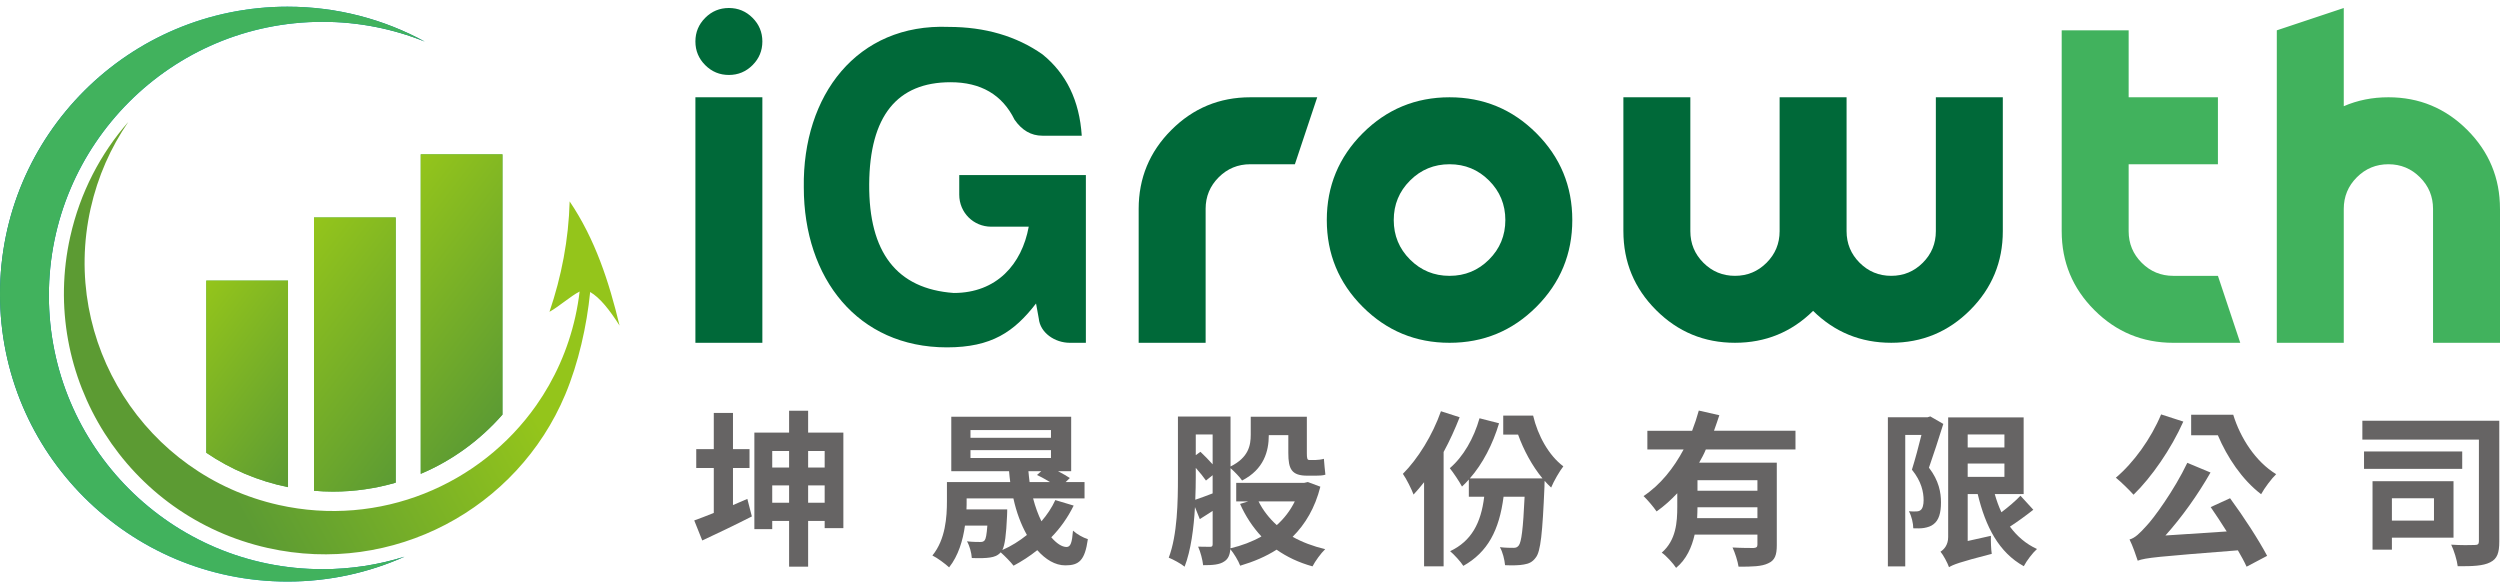 <?xml version="1.0" encoding="UTF-8"?>
<svg id="_圖層_1" data-name="圖層_1" xmlns="http://www.w3.org/2000/svg" version="1.1" xmlns:xlink="http://www.w3.org/1999/xlink" viewBox="0 0 255 60">
  <!-- Generator: Adobe Illustrator 29.5.1, SVG Export Plug-In . SVG Version: 2.1.0 Build 141)  -->
  <defs>
    <linearGradient id="CYLINDER_9" data-name="CYLINDER 9" x1="-2971.953" y1="-3451.498" x2="-2928.627" y2="-3451.498" gradientTransform="translate(2971.953 3481.498)" gradientUnits="userSpaceOnUse">
      <stop offset="0" stop-color="#00679b"/>
      <stop offset=".5" stop-color="#00b1d7"/>
      <stop offset="1" stop-color="#00679b"/>
    </linearGradient>
    <linearGradient id="LINEAR_40" data-name="LINEAR 40" x1="-2954.474" y1="-3441.948" x2="-2927.447" y2="-3457.014" gradientTransform="translate(2971.953 3481.498)" gradientUnits="userSpaceOnUse">
      <stop offset="0" stop-color="#5c9b33"/>
      <stop offset="1" stop-color="#94c51b"/>
    </linearGradient>
    <linearGradient id="LINEAR_401" data-name="LINEAR 40" x1="-2938.184" y1="-3437.547" x2="-2953.61" y2="-3449.353" xlink:href="#LINEAR_40"/>
    <linearGradient id="LINEAR_402" data-name="LINEAR 40" x1="-2917.292" y1="-3443.661" x2="-2935.362" y2="-3457.491" xlink:href="#LINEAR_40"/>
    <linearGradient id="LINEAR_403" data-name="LINEAR 40" x1="-2926.8" y1="-3438.523" x2="-2945.112" y2="-3452.538" xlink:href="#LINEAR_40"/>
  </defs>
  <g id="HATCH">
    <path d="M29.318.682c5.073,0,9.845,1.29,14.008,3.558-3.221-1.298-6.739-2.014-10.424-2.014C17.487,2.226,4.987,14.726,4.987,30.141s12.5,27.915,27.915,27.915c2.911,0,5.717-.446,8.356-1.273-3.647,1.629-7.688,2.536-11.94,2.536C13.129,59.318,0,46.19,0,30S13.129.682,29.318.682Z" style="fill: url(#CYLINDER_9); fill-rule: evenodd;"/>
  </g>
  <g id="HATCH1" data-name="HATCH">
    <path d="M29.318.682c5.073,0,9.845,1.29,14.008,3.558-3.221-1.298-6.739-2.014-10.424-2.014C17.487,2.226,4.987,14.726,4.987,30.141s12.5,27.915,27.915,27.915c2.911,0,5.717-.446,8.356-1.273-3.647,1.629-7.688,2.536-11.94,2.536C13.129,59.318,0,46.19,0,30S13.129.682,29.318.682Z" style="fill: #41b25d; fill-rule: evenodd;"/>
  </g>
  <g id="HATCH2" data-name="HATCH">
    <path d="M7.166,24.131c-3.206,14.336,5.821,28.561,20.157,31.765,12.768,2.855,25.448-3.992,30.333-15.652,1.347-3.215,2.197-7.001,2.54-10.458.988.566,1.987,1.825,3,3.425-1.078-4.477-2.489-8.818-5.091-12.667-.107,3.91-.829,7.638-2.059,11.263.927-.51,2.152-1.597,3.075-2.074-.102.859-.247,1.721-.44,2.584-.748,3.345-2.126,6.387-3.982,9.028-5.715,8.134-15.96,12.467-26.264,10.163-13.649-3.052-22.243-16.596-19.191-30.245.73-3.263,2.06-6.236,3.847-8.832-2.833,3.237-4.92,7.207-5.924,11.699h0Z" style="fill: url(#LINEAR_40); fill-rule: evenodd;"/>
  </g>
  <g id="HATCH3" data-name="HATCH">
    <path d="M21.041,28.619v17.562c2.476,1.683,5.297,2.895,8.336,3.508v-21.07h-8.336Z" style="fill: #4bb25c;"/>
  </g>
  <g id="HATCH4" data-name="HATCH">
    <path d="M21.041,28.619v17.562c2.476,1.683,5.297,2.895,8.336,3.508v-21.07h-8.336Z" style="fill: url(#LINEAR_401);"/>
  </g>
  <g id="HATCH5" data-name="HATCH">
    <path d="M51.251,42.291V15.743h-8.336v32.589c3.222-1.365,6.064-3.447,8.336-6.041Z" style="fill: #4bb25c;"/>
  </g>
  <g id="HATCH6" data-name="HATCH">
    <path d="M51.251,42.291V15.743h-8.336v32.589c3.222-1.365,6.064-3.447,8.336-6.041Z" style="fill: url(#LINEAR_402);"/>
  </g>
  <g id="HATCH7" data-name="HATCH">
    <path d="M32.028,22.181v27.878c.635.053,1.275.086,1.923.086,2.227,0,4.377-.323,6.413-.913v-27.051h-8.336Z" style="fill: #4bb25c;"/>
  </g>
  <g id="HATCH8" data-name="HATCH">
    <path d="M32.028,22.181v27.878c.635.053,1.275.086,1.923.086,2.227,0,4.377-.323,6.413-.913v-27.051h-8.336Z" style="fill: url(#LINEAR_403);"/>
  </g>
  <g id="HATCH9" data-name="HATCH">
    <path d="M77.761,34.965h-6.83V9.923h6.83v25.042M74.346,7.646c-.942,0-1.746-.334-2.413-1.002-.668-.667-1.002-1.472-1.002-2.413s.334-1.745,1.002-2.413c.667-.668,1.472-1.002,2.413-1.002s1.745.334,2.413,1.002c.668.668,1.002,1.472,1.002,2.413s-.334,1.746-1.002,2.413c-.668.668-1.472,1.002-2.413,1.002Z" style="fill: #006939;"/>
  </g>
  <g id="HATCH10" data-name="HATCH">
    <path d="M96.77,2.745c3.684,0,6.901.933,9.559,2.798,2.425,1.958,3.777,4.709,4.01,8.3h-4.01c-1.166,0-2.098-.56-2.844-1.632-1.259-2.564-3.45-3.823-6.528-3.823-5.455,0-8.253,3.45-8.299,10.398-.047,6.948,2.798,10.678,8.626,11.098,4.383,0,6.947-2.938,7.647-6.761h-3.824c-1.818,0-3.264-1.445-3.264-3.264v-2.005h12.916v17.112h-1.632c-1.539,0-3.031-1.026-3.171-2.471l-.28-1.539c-2.238,2.891-4.523,4.476-9.093,4.476-9.093,0-14.595-7.041-14.595-16.32-.14-9.372,5.409-16.74,14.781-16.367Z" style="fill: #006939;"/>
  </g>
  <g id="HATCH11" data-name="HATCH">
    <path d="M122.974,21.306v13.659h-6.83v-13.659c0-3.142,1.111-5.824,3.335-8.048,2.223-2.223,4.906-3.335,8.047-3.335h6.83l-2.277,6.83h-4.553c-1.26,0-2.333.444-3.221,1.332-.888.888-1.332,1.962-1.332,3.221Z" style="fill: #006939;"/>
  </g>
  <g id="HATCH12" data-name="HATCH">
    <path d="M147.854,28.136c1.578,0,2.921-.554,4.029-1.662,1.108-1.108,1.662-2.451,1.662-4.029s-.554-2.922-1.662-4.03c-1.108-1.108-2.451-1.662-4.029-1.662s-2.922.554-4.03,1.662c-1.108,1.108-1.662,2.451-1.662,4.03s.554,2.922,1.662,4.029c1.108,1.108,2.451,1.662,4.03,1.662M147.854,34.965c-3.46,0-6.412-1.222-8.856-3.665-2.444-2.443-3.665-5.395-3.665-8.856s1.222-6.412,3.665-8.856c2.444-2.443,5.396-3.665,8.856-3.665s6.412,1.222,8.855,3.665c2.444,2.444,3.665,5.395,3.665,8.856s-1.222,6.412-3.665,8.856c-2.444,2.444-5.395,3.665-8.855,3.665Z" style="fill: #006939;"/>
  </g>
  <g id="HATCH13" data-name="HATCH">
    <path d="M165.585,23.582v-13.66h6.83v13.66c0,1.26.444,2.333,1.332,3.221.888.888,1.961,1.332,3.221,1.332s2.333-.444,3.221-1.332c.888-.888,1.332-1.961,1.332-3.221v-13.66h6.83v13.66c0,1.26.444,2.333,1.332,3.221.888.888,1.961,1.332,3.221,1.332s2.333-.444,3.221-1.332c.888-.888,1.332-1.961,1.332-3.221v-13.66h6.83v13.66c0,3.141-1.112,5.824-3.335,8.047-2.224,2.224-4.906,3.335-8.048,3.335-3.111,0-5.767-1.085-7.968-3.255-2.201,2.17-4.857,3.255-7.968,3.255-3.141,0-5.824-1.112-8.047-3.335-2.224-2.223-3.335-4.906-3.335-8.047Z" style="fill: #006939;"/>
  </g>
  <g id="HATCH14" data-name="HATCH">
    <path d="M217.122,9.923h9.106v6.83h-9.106v6.83c0,1.26.444,2.333,1.332,3.221.888.888,1.961,1.332,3.221,1.332h4.553l2.277,6.83h-6.83c-3.141,0-5.824-1.112-8.047-3.335-2.224-2.223-3.335-4.906-3.335-8.047V3.093h6.83v6.83Z" style="fill: #41b25d;"/>
  </g>
  <g id="HATCH15" data-name="HATCH">
    <path d="M255,21.306v13.659h-6.83v-13.659c0-1.26-.444-2.333-1.332-3.221s-1.961-1.332-3.221-1.332-2.333.444-3.221,1.332-1.332,1.962-1.332,3.221v13.659h-6.83V3.093l6.83-2.277v10.017c1.396-.607,2.914-.911,4.553-.911,3.141,0,5.824,1.112,8.047,3.335,2.223,2.224,3.335,4.906,3.335,8.048Z" style="fill: #41b25d;"/>
  </g>
  <g id="HATCH16" data-name="HATCH">
    <path d="M84.116,51.279v-1.771h-1.687v1.771h1.687M82.429,45.999v1.686h1.687v-1.686h-1.687M80.488,51.279v-1.771h-1.721v1.771h1.721M78.767,45.999v1.686h1.721v-1.686h-1.721M86.023,44.126v9.743h-1.907v-.733h-1.687v4.667h-1.941v-4.667h-1.721v.835h-1.822v-9.845h3.543v-2.231h1.941v2.231h3.594M76.229,50.888l.46,1.789c-1.703.869-3.56,1.755-5.059,2.452l-.817-2.044c.562-.204,1.243-.46,1.993-.766v-4.582h-1.789v-1.925h1.789v-3.696h1.958v3.696h1.687v1.925h-1.687v3.781l1.465-.631Z" style="fill: #666464;"/>
  </g>
  <g id="HATCH17" data-name="HATCH">
    <path d="M104.899,48.061c.034.375.068.732.119,1.107h2.078c-.426-.256-.903-.528-1.328-.715l.443-.392h-1.311M98.989,46.715h8.21v-.8h-8.21v.8M98.989,44.654h8.21v-.784h-8.21v.784M102.735,51.961s0,.443-.017.681c-.085,1.907-.221,2.946-.477,3.458.903-.392,1.738-.92,2.504-1.533-.596-1.055-1.073-2.316-1.379-3.73h-4.77v.306c0,.256,0,.528-.017.818h4.156M109.515,51.569c-.597,1.21-1.363,2.3-2.283,3.236.528.613,1.073.988,1.567.988.409-.017.545-.443.647-1.669.409.375,1.022.715,1.516.869-.306,2.18-.903,2.674-2.299,2.674-1.039,0-2.01-.596-2.862-1.55-.766.613-1.584,1.141-2.418,1.584-.273-.358-.886-.988-1.311-1.363-.307.341-.648.46-1.09.528-.409.068-1.108.085-1.857.051-.034-.528-.221-1.243-.493-1.703.562.068,1.09.068,1.328.068.221,0,.341-.017.477-.17.119-.153.204-.562.272-1.499h-2.283c-.204,1.499-.681,3.083-1.617,4.259-.358-.341-1.227-.988-1.704-1.21,1.346-1.652,1.482-3.935,1.482-5.553v-1.941h6.456c-.051-.375-.086-.732-.119-1.107h-5.893v-5.553h12.229v5.553h-1.345c.46.238.903.493,1.209.698l-.426.409h1.925v1.669h-5.246c.221.852.511,1.652.851,2.334.562-.648,1.056-1.38,1.414-2.163l1.874.562Z" style="fill: #666464;"/>
  </g>
  <g id="HATCH18" data-name="HATCH">
    <path d="M128.373,51.143c.443.903,1.09,1.721,1.856,2.419.75-.665,1.38-1.482,1.84-2.419h-3.697M121.969,44.313v2.112l.477-.341c.409.392.868.851,1.243,1.277v-3.049h-1.72M121.969,48.657c0,.698-.017,1.499-.051,2.317.511-.17,1.107-.392,1.771-.648v-1.856l-.681.545c-.221-.324-.614-.818-1.039-1.294v.937M134.676,49.644c-.545,2.163-1.533,3.815-2.828,5.11.971.545,2.095.971,3.322,1.26-.443.426-1.022,1.227-1.294,1.755-1.414-.392-2.623-.971-3.663-1.703-1.09.698-2.333,1.226-3.713,1.635-.187-.511-.648-1.26-1.005-1.687-.051.597-.221,1.005-.63,1.26-.477.324-1.158.375-2.146.375-.051-.51-.272-1.379-.511-1.89.528.017,1.039.017,1.227.017s.255-.068.255-.273v-3.389c-.46.289-.885.579-1.311.834l-.493-1.226c-.119,2.129-.409,4.411-1.056,6.08-.358-.307-1.193-.749-1.618-.92.886-2.334.937-5.74.937-8.21v-6.183h5.365v5.093c1.84-.92,2.061-2.146,2.061-3.253v-1.822h5.723v3.73c0,.493.035.681.239.681h.664c.222,0,.614-.051.835-.119.051.493.085,1.158.153,1.618-.256.085-.631.102-.971.102h-.868c-1.618,0-1.942-.681-1.942-2.317v-1.822h-1.993v.017c0,1.618-.494,3.475-2.725,4.616-.204-.324-.8-.937-1.176-1.26v7.784c0,.136,0,.272-.017.392,1.159-.273,2.232-.681,3.168-1.21-.886-.954-1.618-2.061-2.18-3.321l.834-.256h-1.226v-1.89h6.932l.375-.085,1.277.476Z" style="fill: #666464;"/>
  </g>
  <g id="HATCH19" data-name="HATCH">
    <path d="M156.378,42.388c.477,2.044,1.601,4.071,3.083,5.178-.375.476-.971,1.499-1.243,2.163-.238-.221-.46-.443-.664-.681-.017.187-.017.426-.017.562-.204,4.786-.392,6.643-.886,7.256-.341.477-.715.63-1.227.715-.443.085-1.141.102-1.907.068-.052-.562-.239-1.345-.528-1.839.579.069,1.107.069,1.396.069.239,0,.375-.052.528-.239.273-.358.443-1.652.597-4.973h-2.146c-.443,3.424-1.618,5.655-4.105,7.052-.238-.392-.937-1.159-1.345-1.499,2.163-1.022,3.151-2.861,3.475-5.552h-1.567v-1.755c-.221.256-.46.494-.698.715-.238-.46-.885-1.431-1.243-1.873,1.379-1.176,2.452-3.049,3.031-5.093l1.993.511c-.63,2.112-1.669,4.138-2.98,5.621h7.409c-1.056-1.277-1.925-2.896-2.487-4.463h-1.516v-1.942h3.048M148.884,42.559c-.46,1.176-1.005,2.384-1.635,3.543v11.667h-1.993v-8.584c-.358.46-.715.868-1.073,1.26-.187-.511-.732-1.618-1.09-2.112,1.533-1.533,3.032-3.952,3.884-6.387l1.907.613Z" style="fill: #666464;"/>
  </g>
  <g id="HATCH20" data-name="HATCH">
    <path d="M179.257,48.98h-6.114v1.072h6.114v-1.072M179.257,52.847v-1.107h-6.114c0,.358-.018.715-.035,1.107h6.149M173.994,45.846c-.187.46-.426.903-.681,1.346h7.92v8.414c0,1.005-.187,1.55-.886,1.856-.664.324-1.635.341-3.014.341-.086-.562-.358-1.414-.614-1.959.869.052,1.856.052,2.146.052.29-.017.392-.102.392-.341v-1.022h-6.404c-.29,1.277-.835,2.521-1.89,3.39-.273-.426-1.039-1.277-1.465-1.55,1.465-1.277,1.584-3.1,1.584-4.683v-1.38c-.647.681-1.328,1.311-2.112,1.856-.307-.46-.937-1.192-1.329-1.567,1.721-1.142,3.083-2.862,4.088-4.753h-3.697v-1.907h4.565c.272-.698.493-1.38.681-2.061l2.095.476c-.17.528-.358,1.056-.545,1.584h8.312v1.907h-9.147Z" style="fill: #666464;"/>
  </g>
  <g id="HATCH21" data-name="HATCH">
    <path d="M200.704,48.64h3.747v-1.363h-3.747v1.363M200.704,44.313v1.328h3.747v-1.328h-3.747M207.398,51.995c-.732.579-1.618,1.227-2.384,1.721.715.971,1.635,1.771,2.759,2.282-.443.392-1.056,1.193-1.345,1.755-2.538-1.397-3.901-4.02-4.701-7.358h-1.022v4.787l2.368-.528c-.017.579.017,1.414.086,1.839-3.322.852-3.952,1.107-4.36,1.362-.153-.443-.579-1.243-.869-1.584.358-.221.783-.681.783-1.482v-12.213h7.699v7.818h-2.947c.187.665.409,1.277.681,1.857.698-.528,1.448-1.159,1.942-1.687l1.311,1.431M198.218,43.24c-.443,1.431-1.005,3.151-1.465,4.463,1.022,1.328,1.227,2.538,1.227,3.542,0,1.09-.221,1.822-.766,2.231-.255.204-.579.307-.954.375-.307.052-.715.052-1.107.035,0-.494-.17-1.243-.443-1.738.29.017.545.034.732.017.17,0,.341-.034.46-.136.204-.153.306-.528.306-1.005,0-.835-.221-1.925-1.192-3.117.324-1.039.698-2.419.971-3.543h-1.652v13.405h-1.772v-15.21h4.054l.272-.085,1.329.766Z" style="fill: #666464;"/>
  </g>
  <g id="HATCH22" data-name="HATCH">
    <path d="M227.79,42.303c.732,2.384,2.283,4.786,4.377,6.063-.46.443-1.192,1.414-1.533,2.044-1.942-1.482-3.458-3.764-4.411-6.012h-2.725v-2.095h4.292M227.466,50.82c1.38,1.873,2.947,4.292,3.781,5.876l-2.095,1.107c-.221-.494-.528-1.056-.886-1.669-8.227.648-9.385.749-10.219,1.056-.136-.426-.528-1.567-.835-2.163.562-.153,1.022-.614,1.703-1.363.715-.732,2.845-3.628,4.19-6.455l2.368.988c-1.311,2.3-2.946,4.582-4.599,6.422l6.251-.409c-.545-.851-1.107-1.737-1.635-2.486l1.975-.903M222.698,43.002c-1.243,2.793-3.236,5.672-5.076,7.46-.392-.443-1.294-1.329-1.805-1.738,1.805-1.516,3.594-3.986,4.616-6.455l2.265.732Z" style="fill: #666464;"/>
  </g>
  <g id="HATCH23" data-name="HATCH">
    <path d="M243.974,50.82v2.282h4.292v-2.282h-4.292M243.974,54.839v1.227h-1.976v-6.984h8.261v5.757h-6.285M251.146,47.822h-10.015v-1.772h10.015v1.772M254.927,55.231c0,1.158-.205,1.772-.937,2.129-.698.358-1.788.409-3.304.392-.068-.596-.375-1.601-.664-2.197.954.068,2.078.051,2.401.034.306,0,.426-.086.426-.375v-10.373h-11.888v-1.925h13.967v12.315Z" style="fill: #666464;"/>
  </g>
</svg>